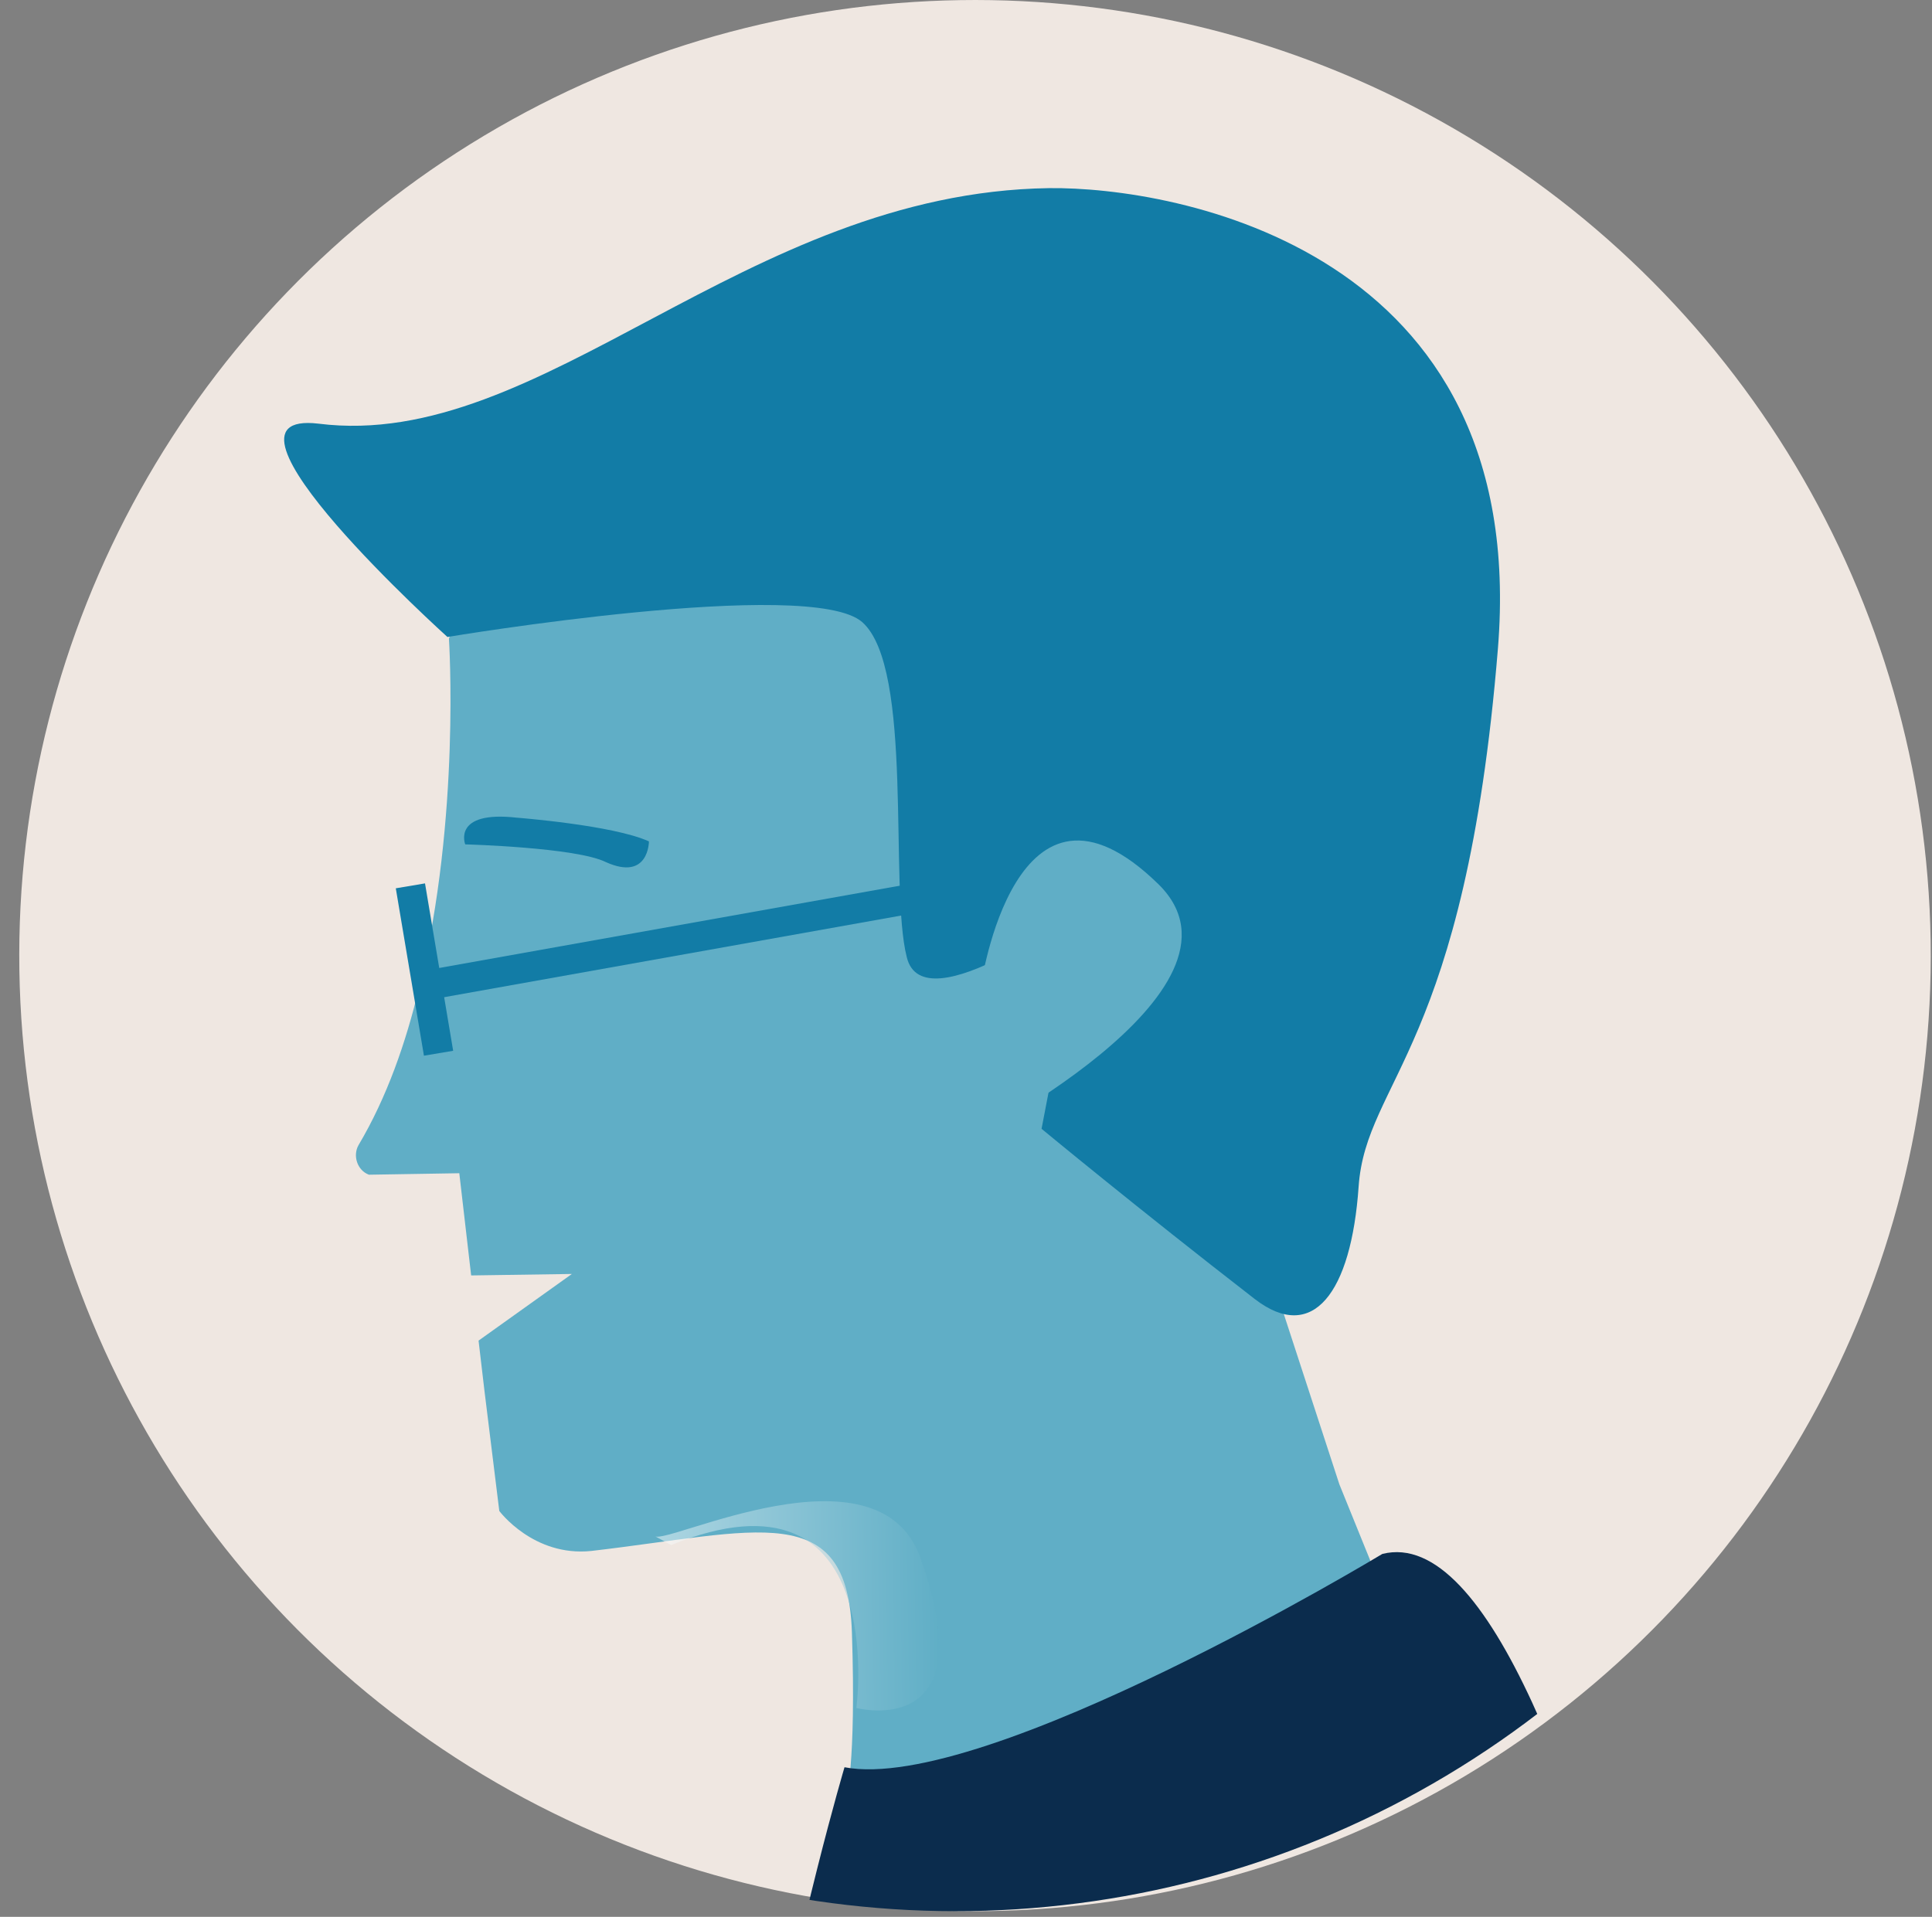 <?xml version="1.0" encoding="utf-8"?>
<!-- Generator: Adobe Illustrator 21.1.0, SVG Export Plug-In . SVG Version: 6.00 Build 0)  -->
<svg version="1.1" id="Layer_1" xmlns="http://www.w3.org/2000/svg" xmlns:xlink="http://www.w3.org/1999/xlink" x="0px" y="0px"
	 viewBox="0 0 130.4 129.4" style="enable-background:new 0 0 130.4 129.4;" xml:space="preserve">
<rect x="0" y="0" width="130.4" height="129.4" fill="#808080" stroke="none"/>
<style type="text/css">
	.st0{fill:#EFE7E1;}
	.st1{clip-path:url(#SVGID_2_);}
	.st2{fill:#60AEC6;}
	.st3{fill:#127CA6;}
	.st4{opacity:0.49;fill:url(#SVGID_3_);enable-background:new    ;}
	.st5{fill:#0B2C4D;}
	.st6{clip-path:url(#SVGID_5_);fill:#127CA6;}
	.st7{clip-path:url(#SVGID_7_);fill:none;stroke:#127CA6;stroke-width:2;stroke-miterlimit:10;}
	.st8{clip-path:url(#SVGID_9_);fill:none;stroke:#127CA6;stroke-width:2;stroke-miterlimit:10;}
</style>
<g>
	<g>
		<g>
			<g>
				<g>
					
						<ellipse transform="matrix(1 -1.549913e-02 1.549913e-02 1 -0.992 1.028)" class="st0" cx="65.8" cy="64.5" rx="64.5" ry="64.5"/>
				</g>
			</g>
		</g>
		<g>
			<g>
				<defs>
					
						<ellipse id="SVGID_1_" transform="matrix(1 -1.549913e-02 1.549913e-02 1 -0.992 1.008)" cx="64.5" cy="64.5" rx="64.5" ry="64.5"/>
				</defs>
				<clipPath id="SVGID_2_">
					<use xlink:href="#SVGID_1_"  style="overflow:visible;"/>
				</clipPath>
				<g class="st1">
					<g>
						<g>
							<path class="st2" d="M30.3,43.1c0,0,0.8,12.1-2,23.5c-0.9,3.8-2.2,7.5-4.1,10.7c-0.4,0.7-0.1,1.7,0.7,2l6.1-0.1l0.8,6.9
								l6.8-0.1l-6.3,4.5l0.4,3.4l1,8.1c0,0,2.3,3.1,6.2,2.7c11.2-1.3,17.3-3.6,17.6,5.5s-0.4,11.2-0.4,11.2l41-2.2l-7.7-19
								L76.6,57.9L66.5,31.3l-29.1-4.7L30.3,43.1z"/>
						</g>
						<path class="st3" d="M21.5,28.6C36.6,30.5,50.2,13,70.8,12.7c8.5-0.1,32.5,4.1,30.3,31.1s-8.9,29.1-9.4,36.3
							c-0.5,7.2-3.1,10.6-7,7.6c-8-6.2-14.4-11.5-14.4-11.5l2.9-15.1c0,0-10.9,8.2-12,3.5c-1.2-4.7,0.5-19.5-3-22.6s-28,1-28,1
							S13.1,27.6,21.5,28.6z"/>
						<g>
							<path class="st2" d="M66.2,66.6c0,0,2.3-16.4,12-6.9c7.3,7.2-13.4,17.6-13.4,17.6L66.2,66.6z"/>
						</g>
						
							<linearGradient id="SVGID_3_" gradientUnits="userSpaceOnUse" x1="48.002" y1="18.73" x2="67.068" y2="18.73" gradientTransform="matrix(1 -1.549944e-02 -1.549944e-02 -1 -3.454 128.08)">
							<stop  offset="0" style="stop-color:#FFFFFF"/>
							<stop  offset="1" style="stop-color:#60AEC6"/>
						</linearGradient>
						<path class="st4" d="M44.2,103.7c0.8,0.6,15-6.5,17.9,1.4c4.5,12.5-4.3,10.2-4.3,10.2s2.3-17-12.5-11"/>
					</g>
					<path class="st5" d="M93.3,104.9c0,0-26.8,16.2-36.3,14.4c0,0-12.5,42.1-5.8,60.6l68.2-1.1C119.4,178.8,107.6,101.3,93.3,104.9
						z"/>
				</g>
			</g>
			<g>
				<defs>
					
						<ellipse id="SVGID_4_" transform="matrix(1 -1.549913e-02 1.549913e-02 1 -0.992 1.008)" cx="64.5" cy="64.5" rx="64.5" ry="64.5"/>
				</defs>
				<clipPath id="SVGID_5_">
					<use xlink:href="#SVGID_4_"  style="overflow:visible;"/>
				</clipPath>
				<path class="st6" d="M34.9,55.2c0,0,6.5,0.5,8.9,1.6c0,0,0,2.7-2.9,1.4c-2-1-9.5-1.2-9.5-1.2S30.5,54.7,34.9,55.2z"/>
			</g>
			<g>
				<defs>
					
						<ellipse id="SVGID_6_" transform="matrix(1 -1.549913e-02 1.549913e-02 1 -0.992 1.008)" cx="64.5" cy="64.5" rx="64.5" ry="64.5"/>
				</defs>
				<clipPath id="SVGID_7_">
					<use xlink:href="#SVGID_6_"  style="overflow:visible;"/>
				</clipPath>
				<line class="st7" x1="65.8" y1="59.9" x2="28.3" y2="66.6"/>
			</g>
			<g>
				<defs>
					
						<ellipse id="SVGID_8_" transform="matrix(1 -1.549913e-02 1.549913e-02 1 -0.992 1.008)" cx="64.5" cy="64.5" rx="64.5" ry="64.5"/>
				</defs>
				<clipPath id="SVGID_9_">
					<use xlink:href="#SVGID_8_"  style="overflow:visible;"/>
				</clipPath>
				<line class="st8" x1="27.7" y1="59.8" x2="29.6" y2="71.1"/>
			</g>
		</g>
	</g>
</g>
</svg>

